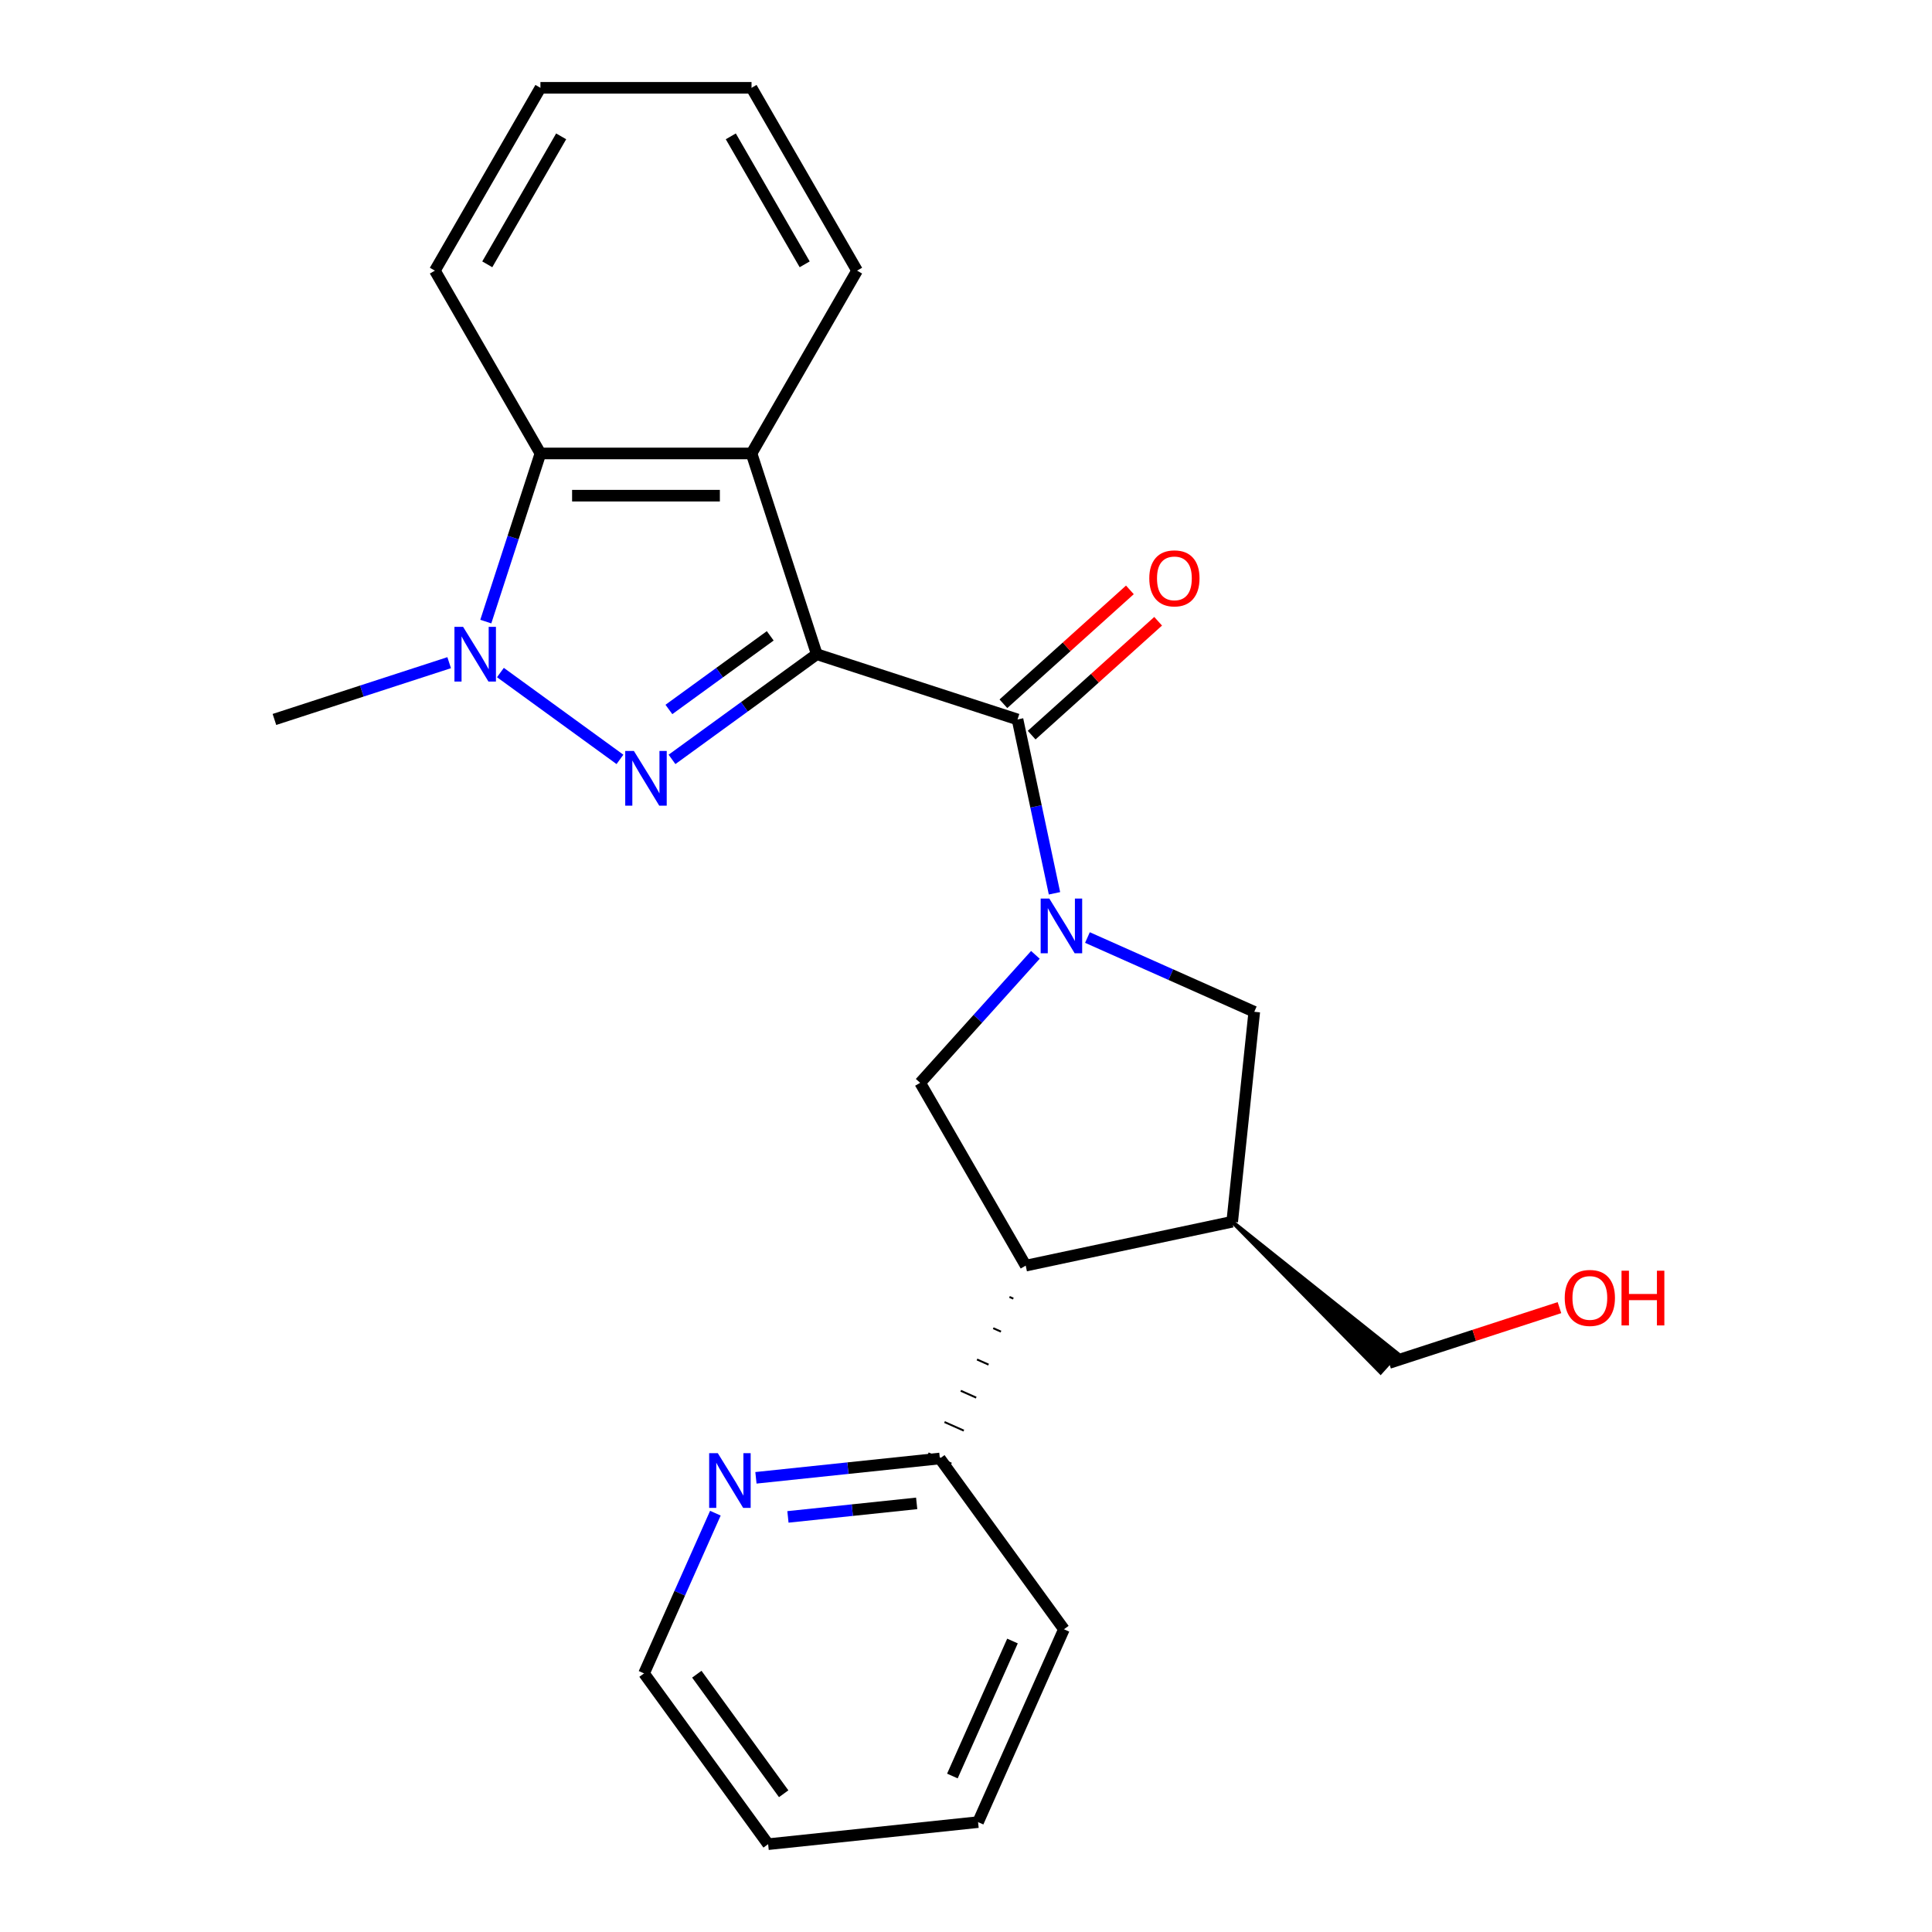 <?xml version='1.0' encoding='iso-8859-1'?>
<svg version='1.1' baseProfile='full'
              xmlns='http://www.w3.org/2000/svg'
                      xmlns:rdkit='http://www.rdkit.org/xml'
                      xmlns:xlink='http://www.w3.org/1999/xlink'
                  xml:space='preserve'
width='1000px' height='1000px' viewBox='0 0 1000 1000'>
<!-- END OF HEADER -->
<rect style='opacity:1.0;fill:#FFFFFF;stroke:none' width='1000' height='1000' x='0' y='0'> </rect>
<path class='bond-0' d='M 422.754,338.623 L 385.292,365.842' style='fill:none;fill-rule:evenodd;stroke:#000000;stroke-width:6px;stroke-linecap:butt;stroke-linejoin:miter;stroke-opacity:1' />
<path class='bond-0' d='M 385.292,365.842 L 347.829,393.06' style='fill:none;fill-rule:evenodd;stroke:#0000FF;stroke-width:6px;stroke-linecap:butt;stroke-linejoin:miter;stroke-opacity:1' />
<path class='bond-0' d='M 398.671,329.11 L 372.447,348.162' style='fill:none;fill-rule:evenodd;stroke:#000000;stroke-width:6px;stroke-linecap:butt;stroke-linejoin:miter;stroke-opacity:1' />
<path class='bond-0' d='M 372.447,348.162 L 346.223,367.215' style='fill:none;fill-rule:evenodd;stroke:#0000FF;stroke-width:6px;stroke-linecap:butt;stroke-linejoin:miter;stroke-opacity:1' />
<path class='bond-2' d='M 422.754,338.623 L 526.671,372.388' style='fill:none;fill-rule:evenodd;stroke:#000000;stroke-width:6px;stroke-linecap:butt;stroke-linejoin:miter;stroke-opacity:1' />
<path class='bond-4' d='M 422.754,338.623 L 388.99,234.707' style='fill:none;fill-rule:evenodd;stroke:#000000;stroke-width:6px;stroke-linecap:butt;stroke-linejoin:miter;stroke-opacity:1' />
<path class='bond-3' d='M 320.886,393.06 L 259.016,348.109' style='fill:none;fill-rule:evenodd;stroke:#0000FF;stroke-width:6px;stroke-linecap:butt;stroke-linejoin:miter;stroke-opacity:1' />
<path class='bond-1' d='M 545.798,462.374 L 536.235,417.381' style='fill:none;fill-rule:evenodd;stroke:#0000FF;stroke-width:6px;stroke-linecap:butt;stroke-linejoin:miter;stroke-opacity:1' />
<path class='bond-1' d='M 536.235,417.381 L 526.671,372.388' style='fill:none;fill-rule:evenodd;stroke:#000000;stroke-width:6px;stroke-linecap:butt;stroke-linejoin:miter;stroke-opacity:1' />
<path class='bond-7' d='M 535.917,494.227 L 506.097,527.346' style='fill:none;fill-rule:evenodd;stroke:#0000FF;stroke-width:6px;stroke-linecap:butt;stroke-linejoin:miter;stroke-opacity:1' />
<path class='bond-7' d='M 506.097,527.346 L 476.276,560.465' style='fill:none;fill-rule:evenodd;stroke:#000000;stroke-width:6px;stroke-linecap:butt;stroke-linejoin:miter;stroke-opacity:1' />
<path class='bond-9' d='M 562.86,485.263 L 606.034,504.485' style='fill:none;fill-rule:evenodd;stroke:#0000FF;stroke-width:6px;stroke-linecap:butt;stroke-linejoin:miter;stroke-opacity:1' />
<path class='bond-9' d='M 606.034,504.485 L 649.207,523.707' style='fill:none;fill-rule:evenodd;stroke:#000000;stroke-width:6px;stroke-linecap:butt;stroke-linejoin:miter;stroke-opacity:1' />
<path class='bond-11' d='M 533.982,380.508 L 566.716,351.034' style='fill:none;fill-rule:evenodd;stroke:#000000;stroke-width:6px;stroke-linecap:butt;stroke-linejoin:miter;stroke-opacity:1' />
<path class='bond-11' d='M 566.716,351.034 L 599.45,321.561' style='fill:none;fill-rule:evenodd;stroke:#FF0000;stroke-width:6px;stroke-linecap:butt;stroke-linejoin:miter;stroke-opacity:1' />
<path class='bond-11' d='M 519.36,364.268 L 552.094,334.794' style='fill:none;fill-rule:evenodd;stroke:#000000;stroke-width:6px;stroke-linecap:butt;stroke-linejoin:miter;stroke-opacity:1' />
<path class='bond-11' d='M 552.094,334.794 L 584.828,305.321' style='fill:none;fill-rule:evenodd;stroke:#FF0000;stroke-width:6px;stroke-linecap:butt;stroke-linejoin:miter;stroke-opacity:1' />
<path class='bond-13' d='M 232.489,343.001 L 187.266,357.694' style='fill:none;fill-rule:evenodd;stroke:#0000FF;stroke-width:6px;stroke-linecap:butt;stroke-linejoin:miter;stroke-opacity:1' />
<path class='bond-13' d='M 187.266,357.694 L 142.043,372.388' style='fill:none;fill-rule:evenodd;stroke:#000000;stroke-width:6px;stroke-linecap:butt;stroke-linejoin:miter;stroke-opacity:1' />
<path class='bond-24' d='M 251.449,321.732 L 265.587,278.219' style='fill:none;fill-rule:evenodd;stroke:#0000FF;stroke-width:6px;stroke-linecap:butt;stroke-linejoin:miter;stroke-opacity:1' />
<path class='bond-24' d='M 265.587,278.219 L 279.725,234.707' style='fill:none;fill-rule:evenodd;stroke:#000000;stroke-width:6px;stroke-linecap:butt;stroke-linejoin:miter;stroke-opacity:1' />
<path class='bond-5' d='M 388.99,234.707 L 279.725,234.707' style='fill:none;fill-rule:evenodd;stroke:#000000;stroke-width:6px;stroke-linecap:butt;stroke-linejoin:miter;stroke-opacity:1' />
<path class='bond-5' d='M 372.6,256.56 L 296.115,256.56' style='fill:none;fill-rule:evenodd;stroke:#000000;stroke-width:6px;stroke-linecap:butt;stroke-linejoin:miter;stroke-opacity:1' />
<path class='bond-14' d='M 388.99,234.707 L 443.622,140.081' style='fill:none;fill-rule:evenodd;stroke:#000000;stroke-width:6px;stroke-linecap:butt;stroke-linejoin:miter;stroke-opacity:1' />
<path class='bond-16' d='M 279.725,234.707 L 225.093,140.081' style='fill:none;fill-rule:evenodd;stroke:#000000;stroke-width:6px;stroke-linecap:butt;stroke-linejoin:miter;stroke-opacity:1' />
<path class='bond-6' d='M 530.909,655.091 L 476.276,560.465' style='fill:none;fill-rule:evenodd;stroke:#000000;stroke-width:6px;stroke-linecap:butt;stroke-linejoin:miter;stroke-opacity:1' />
<path class='bond-10' d='M 522.503,671.283 L 524.5,672.171' style='fill:none;fill-rule:evenodd;stroke:#000000;stroke-width:1.0px;stroke-linecap:butt;stroke-linejoin:miter;stroke-opacity:1' />
<path class='bond-10' d='M 514.098,687.475 L 518.091,689.252' style='fill:none;fill-rule:evenodd;stroke:#000000;stroke-width:1.0px;stroke-linecap:butt;stroke-linejoin:miter;stroke-opacity:1' />
<path class='bond-10' d='M 505.693,703.667 L 511.682,706.333' style='fill:none;fill-rule:evenodd;stroke:#000000;stroke-width:1.0px;stroke-linecap:butt;stroke-linejoin:miter;stroke-opacity:1' />
<path class='bond-10' d='M 497.288,719.858 L 505.273,723.414' style='fill:none;fill-rule:evenodd;stroke:#000000;stroke-width:1.0px;stroke-linecap:butt;stroke-linejoin:miter;stroke-opacity:1' />
<path class='bond-10' d='M 488.883,736.05 L 498.865,740.495' style='fill:none;fill-rule:evenodd;stroke:#000000;stroke-width:1.0px;stroke-linecap:butt;stroke-linejoin:miter;stroke-opacity:1' />
<path class='bond-10' d='M 480.478,752.242 L 492.456,757.575' style='fill:none;fill-rule:evenodd;stroke:#000000;stroke-width:1.0px;stroke-linecap:butt;stroke-linejoin:miter;stroke-opacity:1' />
<path class='bond-26' d='M 530.909,655.091 L 637.786,632.373' style='fill:none;fill-rule:evenodd;stroke:#000000;stroke-width:6px;stroke-linecap:butt;stroke-linejoin:miter;stroke-opacity:1' />
<path class='bond-8' d='M 637.786,632.373 L 649.207,523.707' style='fill:none;fill-rule:evenodd;stroke:#000000;stroke-width:6px;stroke-linecap:butt;stroke-linejoin:miter;stroke-opacity:1' />
<path class='bond-15' d='M 637.786,632.373 L 714.598,710.358 L 723.372,700.614 Z' style='fill:#000000;fill-rule:evenodd;fill-opacity:1;stroke:#000000;stroke-width:2px;stroke-linecap:butt;stroke-linejoin:miter;stroke-opacity:1;' />
<path class='bond-12' d='M 486.467,754.909 L 438.869,759.912' style='fill:none;fill-rule:evenodd;stroke:#000000;stroke-width:6px;stroke-linecap:butt;stroke-linejoin:miter;stroke-opacity:1' />
<path class='bond-12' d='M 438.869,759.912 L 391.272,764.914' style='fill:none;fill-rule:evenodd;stroke:#0000FF;stroke-width:6px;stroke-linecap:butt;stroke-linejoin:miter;stroke-opacity:1' />
<path class='bond-12' d='M 474.472,778.143 L 441.154,781.645' style='fill:none;fill-rule:evenodd;stroke:#000000;stroke-width:6px;stroke-linecap:butt;stroke-linejoin:miter;stroke-opacity:1' />
<path class='bond-12' d='M 441.154,781.645 L 407.836,785.147' style='fill:none;fill-rule:evenodd;stroke:#0000FF;stroke-width:6px;stroke-linecap:butt;stroke-linejoin:miter;stroke-opacity:1' />
<path class='bond-19' d='M 486.467,754.909 L 550.691,843.306' style='fill:none;fill-rule:evenodd;stroke:#000000;stroke-width:6px;stroke-linecap:butt;stroke-linejoin:miter;stroke-opacity:1' />
<path class='bond-18' d='M 370.28,783.222 L 351.819,824.685' style='fill:none;fill-rule:evenodd;stroke:#0000FF;stroke-width:6px;stroke-linecap:butt;stroke-linejoin:miter;stroke-opacity:1' />
<path class='bond-18' d='M 351.819,824.685 L 333.359,866.148' style='fill:none;fill-rule:evenodd;stroke:#000000;stroke-width:6px;stroke-linecap:butt;stroke-linejoin:miter;stroke-opacity:1' />
<path class='bond-20' d='M 443.622,140.081 L 388.99,45.455' style='fill:none;fill-rule:evenodd;stroke:#000000;stroke-width:6px;stroke-linecap:butt;stroke-linejoin:miter;stroke-opacity:1' />
<path class='bond-20' d='M 416.502,136.813 L 378.259,70.575' style='fill:none;fill-rule:evenodd;stroke:#000000;stroke-width:6px;stroke-linecap:butt;stroke-linejoin:miter;stroke-opacity:1' />
<path class='bond-17' d='M 718.985,705.486 L 763.078,691.159' style='fill:none;fill-rule:evenodd;stroke:#000000;stroke-width:6px;stroke-linecap:butt;stroke-linejoin:miter;stroke-opacity:1' />
<path class='bond-17' d='M 763.078,691.159 L 807.17,676.832' style='fill:none;fill-rule:evenodd;stroke:#FF0000;stroke-width:6px;stroke-linecap:butt;stroke-linejoin:miter;stroke-opacity:1' />
<path class='bond-25' d='M 225.093,140.081 L 279.725,45.455' style='fill:none;fill-rule:evenodd;stroke:#000000;stroke-width:6px;stroke-linecap:butt;stroke-linejoin:miter;stroke-opacity:1' />
<path class='bond-25' d='M 252.213,136.813 L 290.455,70.575' style='fill:none;fill-rule:evenodd;stroke:#000000;stroke-width:6px;stroke-linecap:butt;stroke-linejoin:miter;stroke-opacity:1' />
<path class='bond-27' d='M 333.359,866.148 L 397.583,954.545' style='fill:none;fill-rule:evenodd;stroke:#000000;stroke-width:6px;stroke-linecap:butt;stroke-linejoin:miter;stroke-opacity:1' />
<path class='bond-27' d='M 360.672,866.563 L 405.629,928.441' style='fill:none;fill-rule:evenodd;stroke:#000000;stroke-width:6px;stroke-linecap:butt;stroke-linejoin:miter;stroke-opacity:1' />
<path class='bond-23' d='M 550.691,843.306 L 506.249,943.124' style='fill:none;fill-rule:evenodd;stroke:#000000;stroke-width:6px;stroke-linecap:butt;stroke-linejoin:miter;stroke-opacity:1' />
<path class='bond-23' d='M 524.061,849.39 L 492.952,919.263' style='fill:none;fill-rule:evenodd;stroke:#000000;stroke-width:6px;stroke-linecap:butt;stroke-linejoin:miter;stroke-opacity:1' />
<path class='bond-21' d='M 388.99,45.455 L 279.725,45.455' style='fill:none;fill-rule:evenodd;stroke:#000000;stroke-width:6px;stroke-linecap:butt;stroke-linejoin:miter;stroke-opacity:1' />
<path class='bond-22' d='M 397.583,954.545 L 506.249,943.124' style='fill:none;fill-rule:evenodd;stroke:#000000;stroke-width:6px;stroke-linecap:butt;stroke-linejoin:miter;stroke-opacity:1' />
<path  class='atom-1' d='M 328.097 388.688
L 337.377 403.688
Q 338.297 405.168, 339.777 407.848
Q 341.257 410.528, 341.337 410.688
L 341.337 388.688
L 345.097 388.688
L 345.097 417.008
L 341.217 417.008
L 331.257 400.608
Q 330.097 398.688, 328.857 396.488
Q 327.657 394.288, 327.297 393.608
L 327.297 417.008
L 323.617 417.008
L 323.617 388.688
L 328.097 388.688
' fill='#0000FF'/>
<path  class='atom-2' d='M 543.129 465.105
L 552.409 480.105
Q 553.329 481.585, 554.809 484.265
Q 556.289 486.945, 556.369 487.105
L 556.369 465.105
L 560.129 465.105
L 560.129 493.425
L 556.249 493.425
L 546.289 477.025
Q 545.129 475.105, 543.889 472.905
Q 542.689 470.705, 542.329 470.025
L 542.329 493.425
L 538.649 493.425
L 538.649 465.105
L 543.129 465.105
' fill='#0000FF'/>
<path  class='atom-4' d='M 239.7 324.463
L 248.98 339.463
Q 249.9 340.943, 251.38 343.623
Q 252.86 346.303, 252.94 346.463
L 252.94 324.463
L 256.7 324.463
L 256.7 352.783
L 252.82 352.783
L 242.86 336.383
Q 241.7 334.463, 240.46 332.263
Q 239.26 330.063, 238.9 329.383
L 238.9 352.783
L 235.22 352.783
L 235.22 324.463
L 239.7 324.463
' fill='#0000FF'/>
<path  class='atom-12' d='M 594.871 299.356
Q 594.871 292.556, 598.231 288.756
Q 601.591 284.956, 607.871 284.956
Q 614.151 284.956, 617.511 288.756
Q 620.871 292.556, 620.871 299.356
Q 620.871 306.236, 617.471 310.156
Q 614.071 314.036, 607.871 314.036
Q 601.631 314.036, 598.231 310.156
Q 594.871 306.276, 594.871 299.356
M 607.871 310.836
Q 612.191 310.836, 614.511 307.956
Q 616.871 305.036, 616.871 299.356
Q 616.871 293.796, 614.511 290.996
Q 612.191 288.156, 607.871 288.156
Q 603.551 288.156, 601.191 290.956
Q 598.871 293.756, 598.871 299.356
Q 598.871 305.076, 601.191 307.956
Q 603.551 310.836, 607.871 310.836
' fill='#FF0000'/>
<path  class='atom-13' d='M 371.541 752.17
L 380.821 767.17
Q 381.741 768.65, 383.221 771.33
Q 384.701 774.01, 384.781 774.17
L 384.781 752.17
L 388.541 752.17
L 388.541 780.49
L 384.661 780.49
L 374.701 764.09
Q 373.541 762.17, 372.301 759.97
Q 371.101 757.77, 370.741 757.09
L 370.741 780.49
L 367.061 780.49
L 367.061 752.17
L 371.541 752.17
' fill='#0000FF'/>
<path  class='atom-18' d='M 809.902 671.801
Q 809.902 665.001, 813.262 661.201
Q 816.622 657.401, 822.902 657.401
Q 829.182 657.401, 832.542 661.201
Q 835.902 665.001, 835.902 671.801
Q 835.902 678.681, 832.502 682.601
Q 829.102 686.481, 822.902 686.481
Q 816.662 686.481, 813.262 682.601
Q 809.902 678.721, 809.902 671.801
M 822.902 683.281
Q 827.222 683.281, 829.542 680.401
Q 831.902 677.481, 831.902 671.801
Q 831.902 666.241, 829.542 663.441
Q 827.222 660.601, 822.902 660.601
Q 818.582 660.601, 816.222 663.401
Q 813.902 666.201, 813.902 671.801
Q 813.902 677.521, 816.222 680.401
Q 818.582 683.281, 822.902 683.281
' fill='#FF0000'/>
<path  class='atom-18' d='M 839.302 657.721
L 843.142 657.721
L 843.142 669.761
L 857.622 669.761
L 857.622 657.721
L 861.462 657.721
L 861.462 686.041
L 857.622 686.041
L 857.622 672.961
L 843.142 672.961
L 843.142 686.041
L 839.302 686.041
L 839.302 657.721
' fill='#FF0000'/>
</svg>
